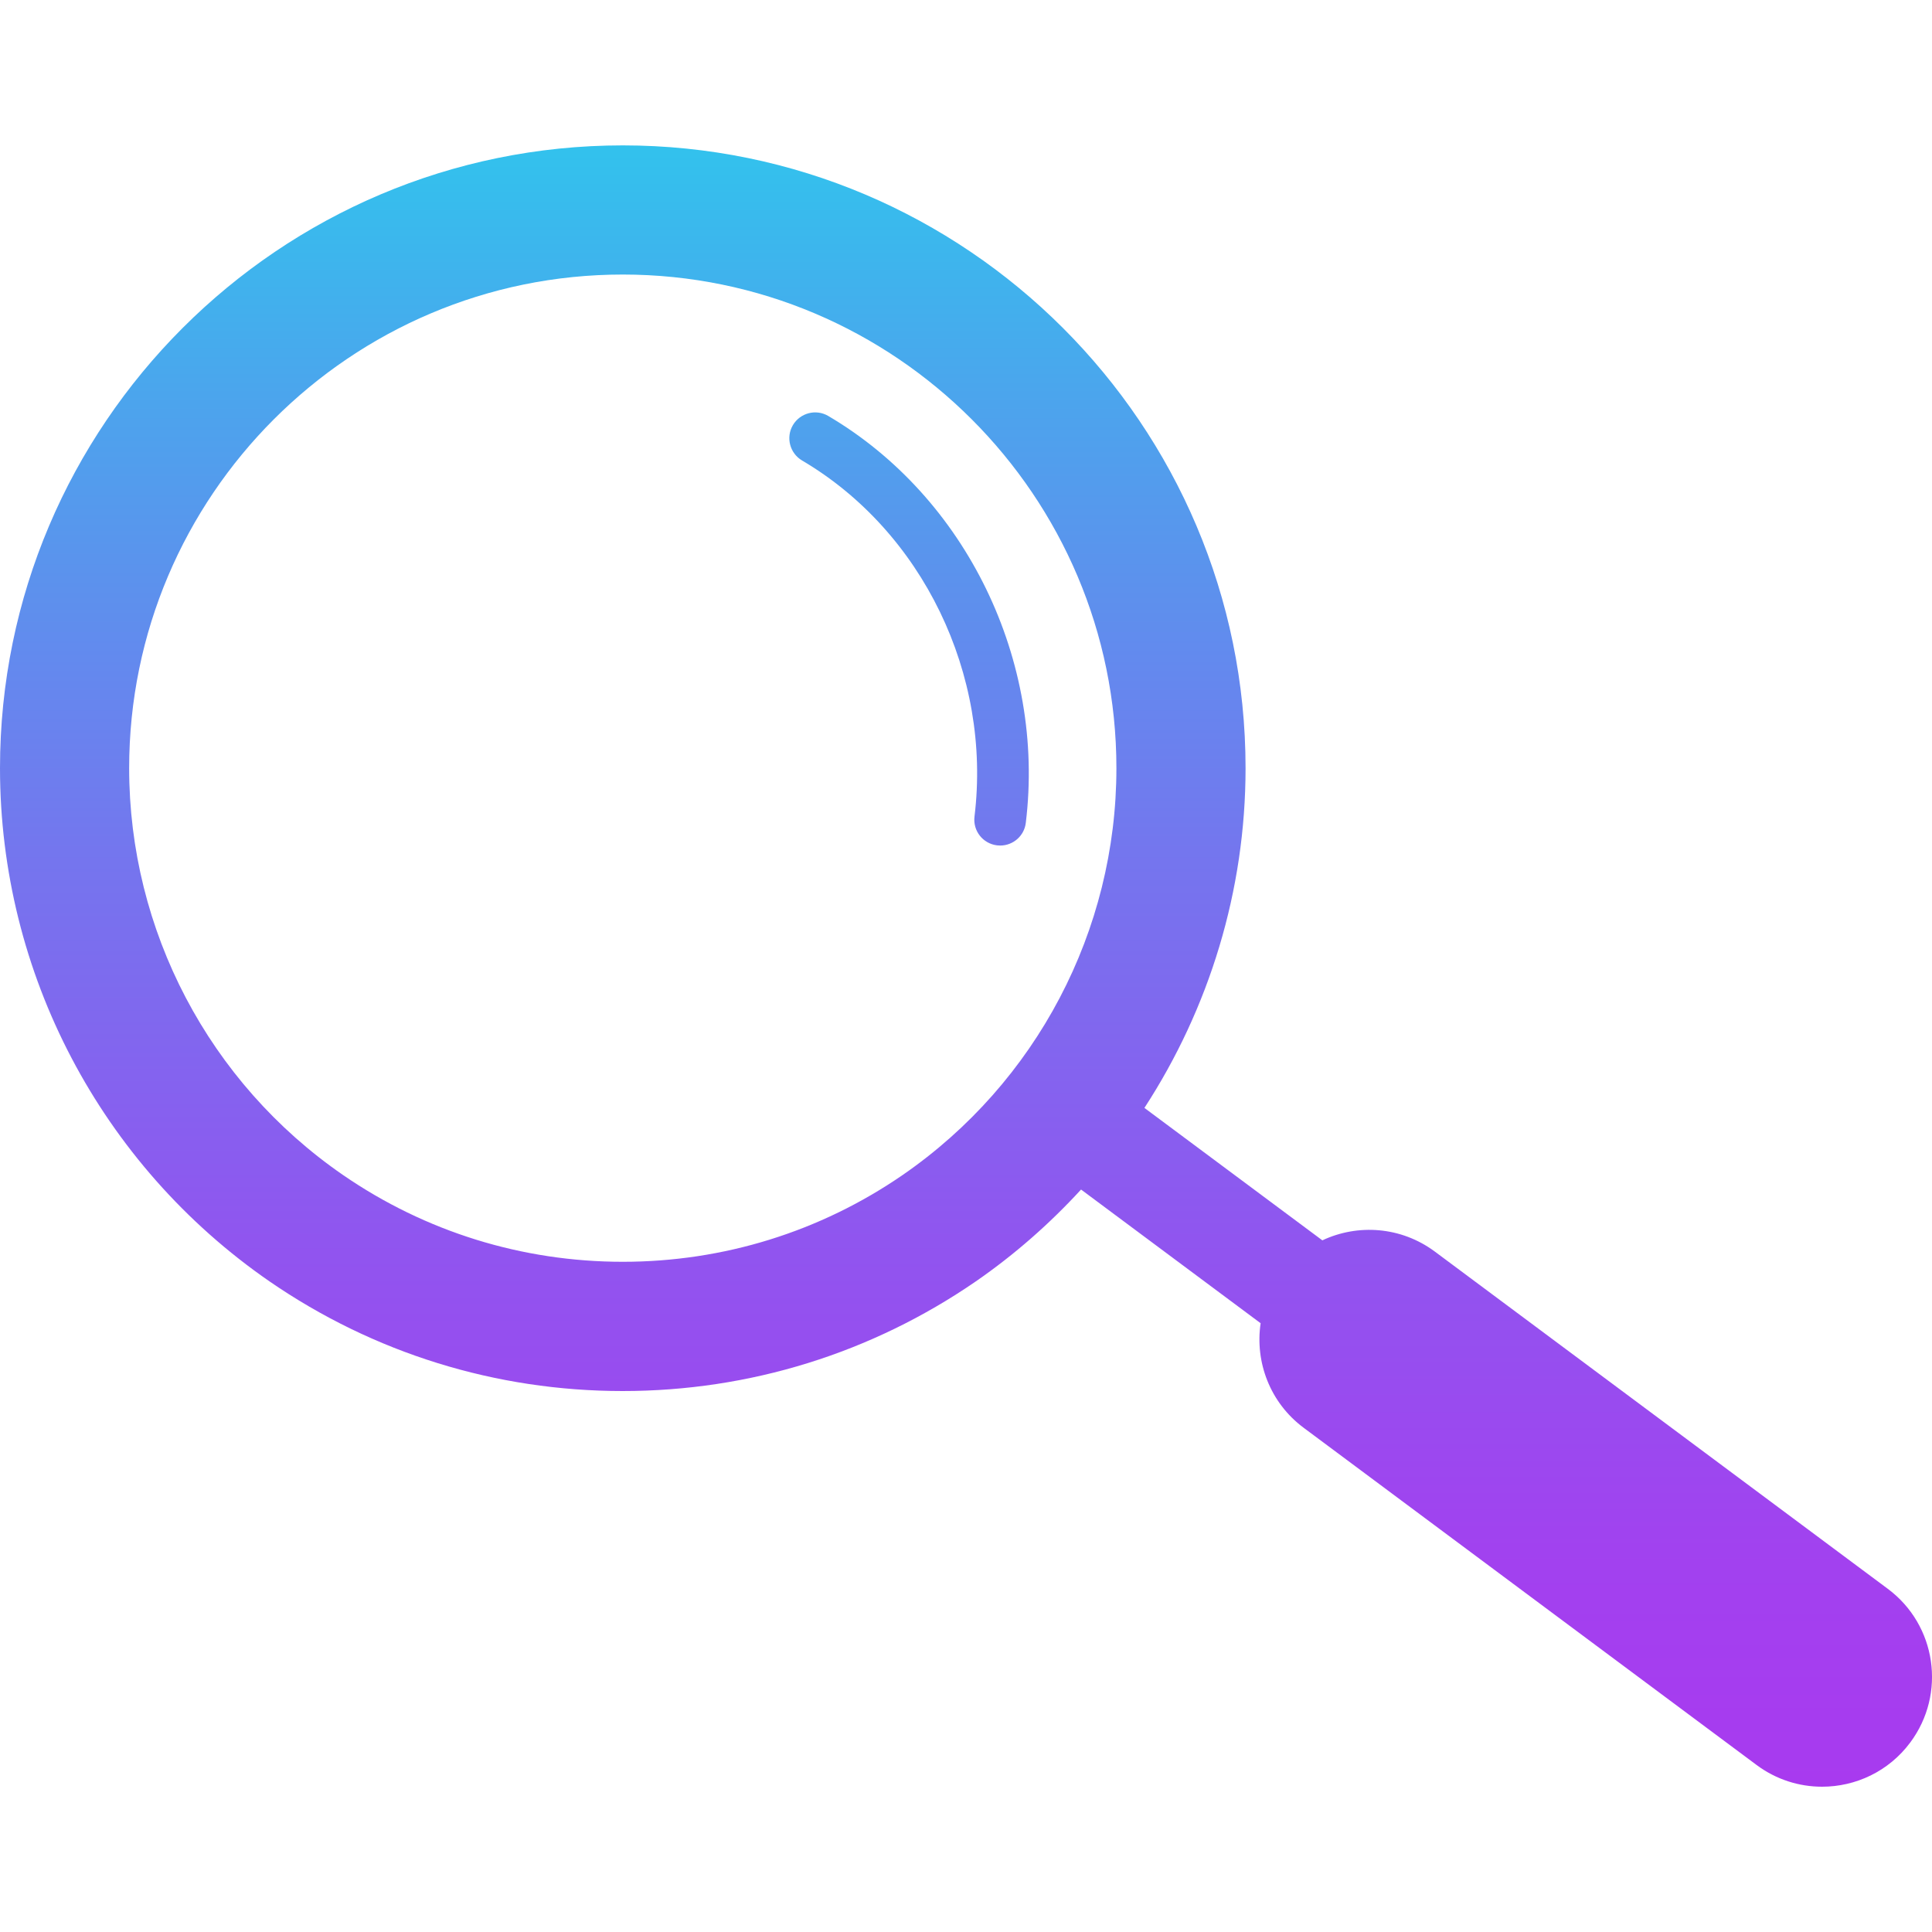 <?xml version="1.0" encoding="utf-8"?>
<!-- Generator: Adobe Illustrator 27.3.1, SVG Export Plug-In . SVG Version: 6.00 Build 0)  -->
<svg version="1.0" id="Layer_1" xmlns="http://www.w3.org/2000/svg" xmlns:xlink="http://www.w3.org/1999/xlink" x="0px" y="0px"
	 viewBox="0 0 200 200" style="enable-background:new 0 0 200 200;" xml:space="preserve">
<style type="text/css">
	.st0{fill:url(#SVGID_1_);}
	.st1{clip-path:url(#SVGID_00000170980641190497035580000005766076834788474783_);fill:#A83AEF;}
	.st2{fill:#A83AEF;}
	.st3{clip-path:url(#SVGID_00000169559833721579302530000004494886167914757809_);}
	.st4{fill:#224EFE;}
	.st5{fill:url(#SVGID_00000086657507064177874690000017534404343042842002_);}
	.st6{clip-path:url(#SVGID_00000183958298640785625810000008941888805333768637_);}
	.st7{fill:url(#SVGID_00000014621123352641987700000004894230673999033220_);}
	.st8{fill-rule:evenodd;clip-rule:evenodd;fill:url(#SVGID_00000078029307892532989150000009478992304773256366_);}
	.st9{fill:url(#SVGID_00000089550141959581060100000008799025347164392865_);}
	
		.st10{clip-path:url(#SVGID_00000114774510696745887920000008529423164250513809_);fill:url(#SVGID_00000164473209697805913030000014193259897640526744_);}
</style>
<linearGradient id="SVGID_1_" gradientUnits="userSpaceOnUse" x1="100" y1="184.956" x2="100" y2="15.044">
	<stop  offset="0" style="stop-color:#A83AEF"/>
	<stop  offset="0.134" style="stop-color:#A241EF"/>
	<stop  offset="0.333" style="stop-color:#9055EF"/>
	<stop  offset="0.57" style="stop-color:#7476EE"/>
	<stop  offset="0.837" style="stop-color:#4DA3ED"/>
	<stop  offset="1" style="stop-color:#32C2ED"/>
</linearGradient>
<path class="st0" d="M106.19,85.18c-0.16,1.36-1.32,2.35-2.65,2.35c-0.11,0-0.22-0.01-0.33-0.02c-1.47-0.18-2.51-1.51-2.33-2.98
	c1.79-14.71-5.39-29.52-17.85-36.86c-1.27-0.75-1.7-2.39-0.95-3.66c0.75-1.27,2.39-1.7,3.66-0.95
	C100.02,51.47,108.24,68.39,106.19,85.18z M197.75,180.38c-2.23,3-5.66,4.58-9.13,4.58c-2.36,0-4.74-0.73-6.78-2.25l-46.89-34.91
	c-3.48-2.59-5.05-6.8-4.45-10.82l-18.59-13.84c-3.23,3.52-6.86,6.72-10.88,9.5c-10.79,7.43-23.43,11.36-36.57,11.36
	c-13.14,0-25.78-3.93-36.56-11.35C10.43,120.58,0,100.73,0,79.52c0-35.55,28.92-64.47,64.47-64.47s64.47,28.92,64.47,64.47
	c0,12.67-3.75,24.84-10.47,35.17l18.42,13.71c3.67-1.73,8.15-1.43,11.64,1.16l46.89,34.91C200.46,168.22,201.5,175.34,197.75,180.38
	z M115.57,79.52c0-28.18-22.92-51.1-51.1-51.1c-28.18,0-51.1,22.92-51.1,51.1c0,16.81,8.27,32.55,22.13,42.11
	c8.54,5.88,18.56,8.99,28.97,8.99s20.44-3.11,28.98-8.99C107.3,112.07,115.57,96.33,115.57,79.52z"/>
</svg>

